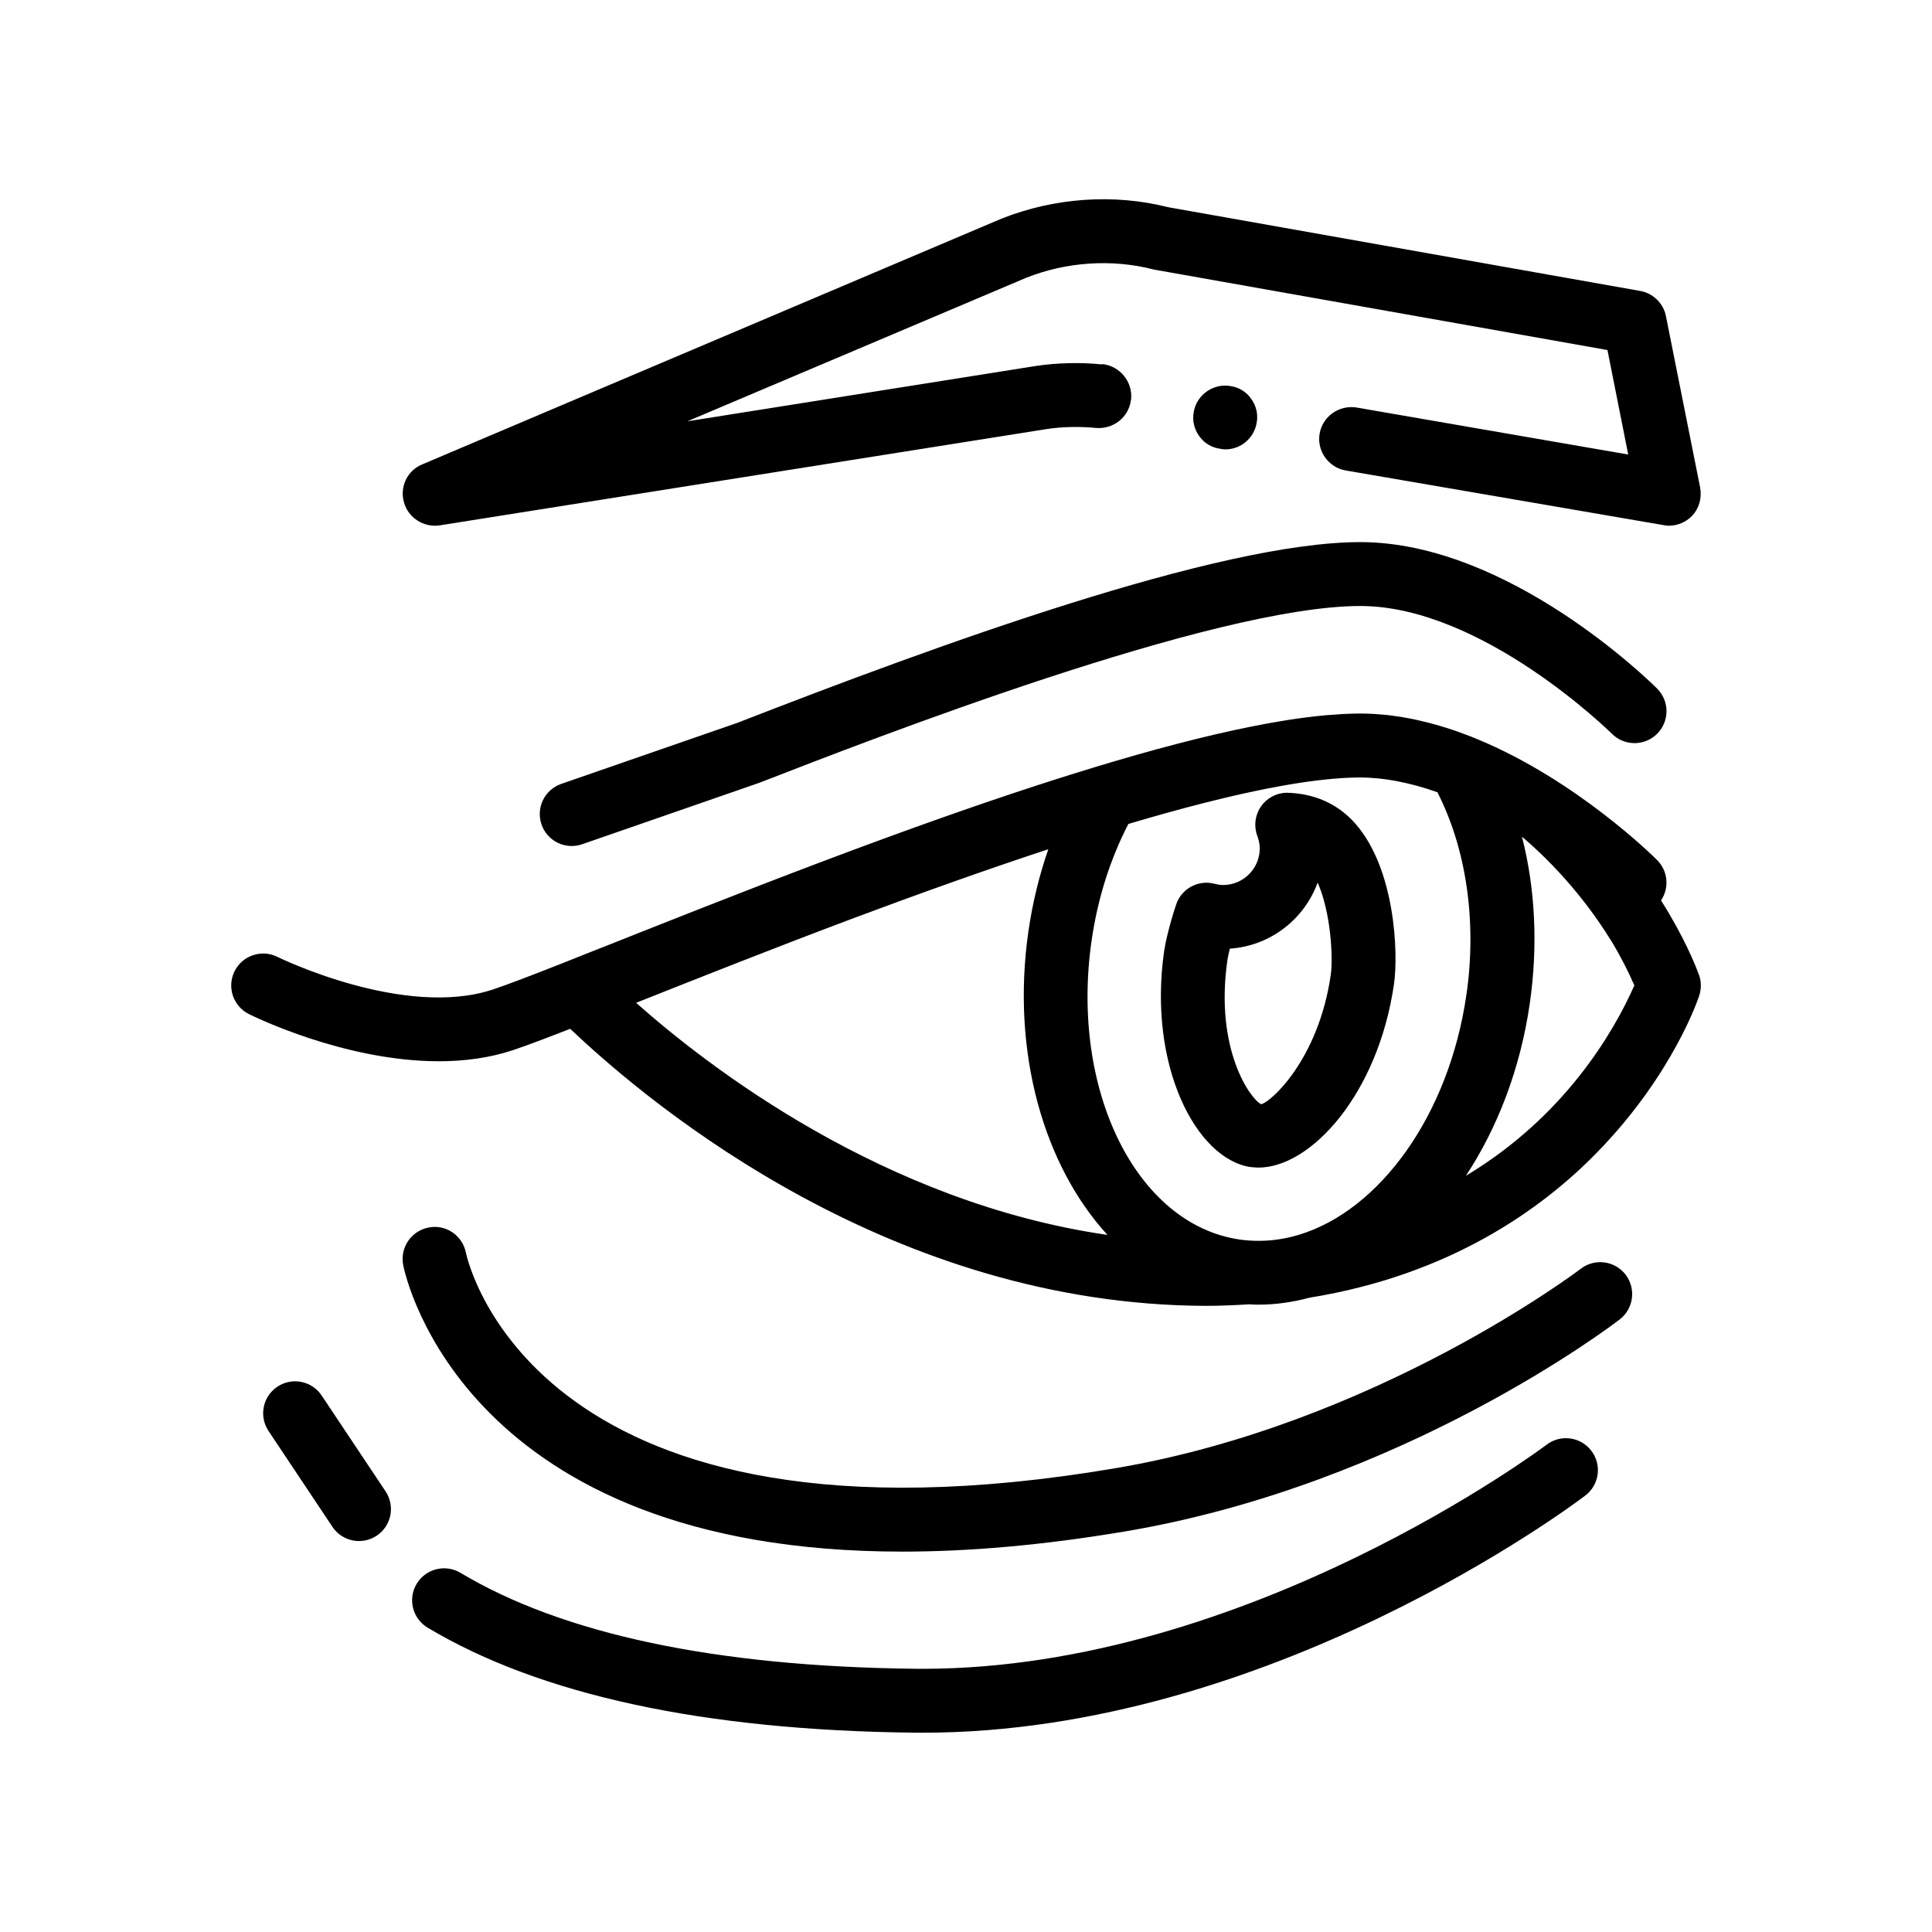 <?xml version="1.0" encoding="UTF-8"?>
<!-- Uploaded to: SVG Repo, www.svgrepo.com, Generator: SVG Repo Mixer Tools -->
<svg fill="#000000" width="800px" height="800px" version="1.1" viewBox="144 144 512 512" xmlns="http://www.w3.org/2000/svg">
 <path d="m594.3 402.45-0.09-0.176c-0.891-2.453-3.914-10.02-10.02-19.652 2.215-3.289 1.879-7.785-1.039-10.699-1.152-1.152-21.457-21.199-47.613-32.023-0.387-0.16-0.781-0.316-1.176-0.48-0.102-0.039-0.207-0.086-0.312-0.125-0.02-0.012-0.039-0.02-0.066-0.035-0.066-0.023-0.125-0.047-0.188-0.07-1.168-0.457-2.328-0.891-3.481-1.301-0.074-0.023-0.145-0.055-0.215-0.074-0.207-0.07-0.406-0.145-0.613-0.215-0.699-0.238-1.402-0.457-2.106-0.684-1.125-0.359-2.258-0.695-3.402-1.008-0.977-0.273-1.965-0.52-2.953-0.754-0.727-0.172-1.449-0.348-2.18-0.504-0.059-0.016-0.121-0.02-0.18-0.035-0.348-0.07-0.695-0.133-1.043-0.203-0.598-0.117-1.203-0.238-1.809-0.336-0.191-0.035-0.383-0.066-0.574-0.098-0.312-0.051-0.625-0.082-0.941-0.125-0.887-0.133-1.773-0.262-2.648-0.359-0.266-0.031-0.527-0.047-0.789-0.07-0.352-0.035-0.711-0.055-1.062-0.086-0.574-0.047-1.148-0.105-1.723-0.141-1.188-0.066-2.383-0.102-3.578-0.102-1.266 0-2.586 0.039-3.926 0.098-0.324 0.016-0.648 0.035-0.977 0.051-1.223 0.066-2.465 0.152-3.75 0.262-0.152 0.016-0.297 0.02-0.449 0.035-1.523 0.141-3.082 0.301-4.684 0.504-0.102 0.012-0.207 0.031-0.312 0.039-1.441 0.18-2.922 0.395-4.422 0.621-0.316 0.047-0.641 0.098-0.961 0.145-1.371 0.215-2.762 0.453-4.176 0.707-0.324 0.055-0.629 0.105-0.957 0.168-1.516 0.273-3.062 0.574-4.621 0.891-1.199 0.242-2.418 0.504-3.656 0.766-0.273 0.059-0.551 0.117-0.828 0.176-12.914 2.805-27.23 6.781-42.133 11.441-0.258 0.082-0.516 0.156-0.766 0.238-2.938 0.922-5.891 1.855-8.863 2.828-0.035 0.012-0.066 0.02-0.098 0.031-1.898 0.621-3.809 1.25-5.723 1.883-0.43 0.145-0.863 0.289-1.289 0.43-1.629 0.543-3.254 1.094-4.887 1.652-0.68 0.23-1.367 0.465-2.047 0.695-1.48 0.508-2.961 1.02-4.445 1.531-0.805 0.281-1.605 0.559-2.41 0.836-1.438 0.504-2.875 1.008-4.312 1.516-0.801 0.281-1.598 0.562-2.398 0.848-1.559 0.555-3.113 1.113-4.672 1.672-0.594 0.211-1.184 0.422-1.777 0.641-1.844 0.664-3.688 1.336-5.527 2.004-0.215 0.082-0.438 0.16-0.66 0.242-22.797 8.348-44.934 17.043-63.758 24.504-0.734 0.293-1.496 0.594-2.223 0.875-0.609 0.246-1.195 0.48-1.793 0.715-1.355 0.539-2.711 1.078-4.031 1.602-0.508 0.203-0.984 0.387-1.48 0.59-4.117 1.621-7.992 3.144-11.488 4.551-0.016 0.004-0.023 0.016-0.039 0.02-8.594 3.391-15.359 5.996-19.301 7.309-23.52 7.824-56.809-8.465-57.141-8.629-4.176-2.086-9.262-0.387-11.352 3.797-2.086 4.18-0.395 9.254 3.789 11.352 1.27 0.637 25.371 12.508 50.34 12.508 6.656 0 13.367-0.84 19.723-2.969 3.465-1.152 8.574-3.09 15.09-5.633 22.602 21.473 85.742 73.18 168.47 73.422 3.906-0.004 7.664-0.168 11.348-0.402 0.82 0.039 1.648 0.09 2.469 0.09 4.621 0 9.191-0.648 13.66-1.855 37.16-6.012 61.555-23.457 76.242-38.551 20.324-20.828 27.008-41.406 27.008-41.488 0.578-1.762 0.578-3.707-0.008-5.398zm-61.676 5.102c-4.629 32.121-23.102 57.305-44.488 63.707-4.348 1.301-8.816 1.824-13.316 1.477-0.754-0.059-1.512-0.133-2.266-0.242-27.371-3.961-44.996-39.52-39.266-79.27 1.602-11.039 4.863-21.398 9.715-30.828 0.004-0.016 0.012-0.023 0.016-0.039 7.043-2.098 13.629-3.918 19.77-5.488 0.336-0.09 0.664-0.168 1.004-0.25 1.215-0.309 2.422-0.609 3.602-0.891 1.23-0.297 2.445-0.59 3.629-0.863h0.02c8.312-1.914 15.645-3.258 21.977-4.035 0.156-0.02 0.312-0.035 0.469-0.051 1.301-0.152 2.578-0.289 3.809-0.395 0.848-0.07 1.672-0.137 2.473-0.188 0.418-0.023 0.828-0.047 1.234-0.066 1.09-0.051 2.152-0.082 3.176-0.09 0.098 0 0.207-0.012 0.301-0.012 0.051 0 0.105 0.012 0.16 0.012 1.402 0.004 2.836 0.086 4.289 0.223 0.188 0.016 0.371 0.035 0.562 0.051 0.031 0.004 0.059 0.004 0.098 0.012 1.391 0.145 2.812 0.359 4.254 0.625 0.117 0.02 0.23 0.047 0.344 0.066 3.445 0.648 7.012 1.613 10.699 2.922 0.012 0.004 0.023 0.012 0.039 0.016 0.012 0.023 0.02 0.051 0.035 0.074 7.648 14.977 10.449 34.289 7.664 53.523zm-220.05 2.207c0.215-0.09 0.418-0.168 0.641-0.258 15.922-6.324 36.016-14.305 57.434-22.344 16.5-6.168 34.059-12.473 51.168-18.102-2.414 6.953-4.188 14.207-5.273 21.738-4.625 32.078 4.09 62.09 20.945 80.473-59.156-8.559-105.66-44.414-124.91-61.508zm219.91 45.828c8.379-12.734 14.418-28.34 16.918-45.621 2.211-15.355 1.461-30.469-2.07-44.25 11.684 9.969 19.363 20.621 23.855 27.926 2.629 4.398 4.488 8.211 5.508 10.578l0.086 0.168c0.168 0.258 0.258 0.516 0.336 0.762-5.504 12.438-18.5 34.77-44.633 50.438zm-193.04-120.04c52.645-20.496 127.38-47.883 165.05-47.883 39.387 0 77.082 37.242 78.664 38.828 3.309 3.309 3.309 8.66 0 11.965-3.305 3.305-8.672 3.305-11.961 0.016-0.348-0.336-34.371-33.875-66.703-33.875-38.844 0-129.43 35.246-159.2 46.828l-47.004 16.305c-0.922 0.324-1.855 0.469-2.777 0.469-3.508 0-6.785-2.191-8-5.688-1.535-4.422 0.805-9.246 5.223-10.77zm145.57 18.535c-2.754 0.039-5.316 1.414-6.871 3.68-1.551 2.273-1.91 5.148-0.953 7.734 0.438 1.188 0.656 2.273 0.656 3.336 0 5.352-4.359 9.703-9.707 9.703-0.656 0-1.406-0.105-2.367-0.348-4.246-1.082-8.691 1.324-10.086 5.535-1.961 5.894-2.934 10.605-3.168 12.27-4.375 30.266 8.434 55.199 22.945 57.297 0.57 0.074 1.703 0.125 2.035 0.133 13.957 0 31.727-19.547 35.926-48.645 1.195-8.305 0.281-30.527-10.219-42.48-4.805-5.469-11.094-8.027-18.191-8.215zm11.648 48.285c-3.234 22.348-15.852 33.738-18.445 34.258-2.762-1.246-12.367-14.488-8.938-38.219 0.055-0.422 0.273-1.496 0.645-3.004 10.723-0.711 19.738-7.805 23.266-17.508 3.488 7.844 4.133 19.859 3.473 24.473zm-245.6-125.22c-1.184-4.066 0.848-8.465 4.828-10.078l153.49-65.113c14.055-5.582 29.805-6.688 44.199-3.043l125.05 22.184c3.391 0.59 6.188 3.219 6.863 6.691l9.055 45.375c0.516 2.793-0.246 5.586-2.203 7.621-1.602 1.605-3.809 2.539-6.098 2.539-0.422 0-0.934-0.086-1.438-0.168l-84.16-14.473c-4.574-0.77-7.707-5.168-6.941-9.738v-0.004c0.77-4.57 5.168-7.699 9.82-6.941l71.965 12.453-5.5-27.688-120.22-21.332c-11.008-2.887-23.285-2.035-33.867 2.203l-89.742 38.012 92.281-14.652c5.586-0.84 11.766-1.02 17.613-0.422 0-0.086 0-0.086 0.086-0.086 4.648 0.504 8.047 4.656 7.621 9.309-0.02 0.18-0.074 0.348-0.105 0.527-0.68 4.293-4.574 7.418-9.125 7.094-4.328-0.43-9.32-0.344-13.461 0.336l-160.61 25.484c-4.148 0.602-8.297-2.027-9.398-6.09zm210.73-17.605c-1.352-1.863-1.855-4.141-1.441-6.34v-0.016c0.762-4.574 5.25-7.707 9.824-6.863 2.203 0.344 4.152 1.531 5.414 3.391 1.355 1.859 1.863 4.152 1.438 6.348v0.004c-0.68 4.062-4.231 7.027-8.293 7.027-0.516 0-1.02-0.09-1.441-0.176-2.277-0.332-4.223-1.516-5.5-3.375zm113 222.25c2.84 3.703 2.152 9.023-1.559 11.875-2.309 1.777-57.52 43.746-130.95 56.156-22.156 3.738-41.785 5.371-59.156 5.371-115.68 0-131.57-72.387-132.27-75.914-0.91-4.59 2.07-9.043 6.656-9.957 4.594-0.977 9.039 2.066 9.957 6.644 0.711 3.344 19.434 82.953 172 57.148 69.137-11.672 122.92-52.473 123.46-52.887 3.703-2.836 9.016-2.141 11.867 1.562zm-9.059 46.695c2.836 3.719 2.106 9.027-1.621 11.855-3.402 2.59-83.793 62.844-175.53 62.844-0.77 0-1.535 0-2.316-0.012-55.727-0.621-99.105-9.98-128.93-27.82-4.016-2.402-5.32-7.598-2.922-11.617 2.402-4.004 7.598-5.32 11.613-2.922 27.223 16.277 67.738 24.836 120.43 25.422 0.695 0.012 1.395 0.012 2.086 0.012 86.141 0 164.54-58.793 165.33-59.391 3.711-2.828 9.035-2.109 11.855 1.629zm-319.55 10.742c2.59 3.894 1.543 9.145-2.348 11.738-1.441 0.957-3.078 1.422-4.684 1.422-2.734 0-5.422-1.324-7.055-3.769l-16.934-25.398c-2.59-3.894-1.543-9.145 2.348-11.738s9.141-1.547 11.738 2.348z"/>
</svg>